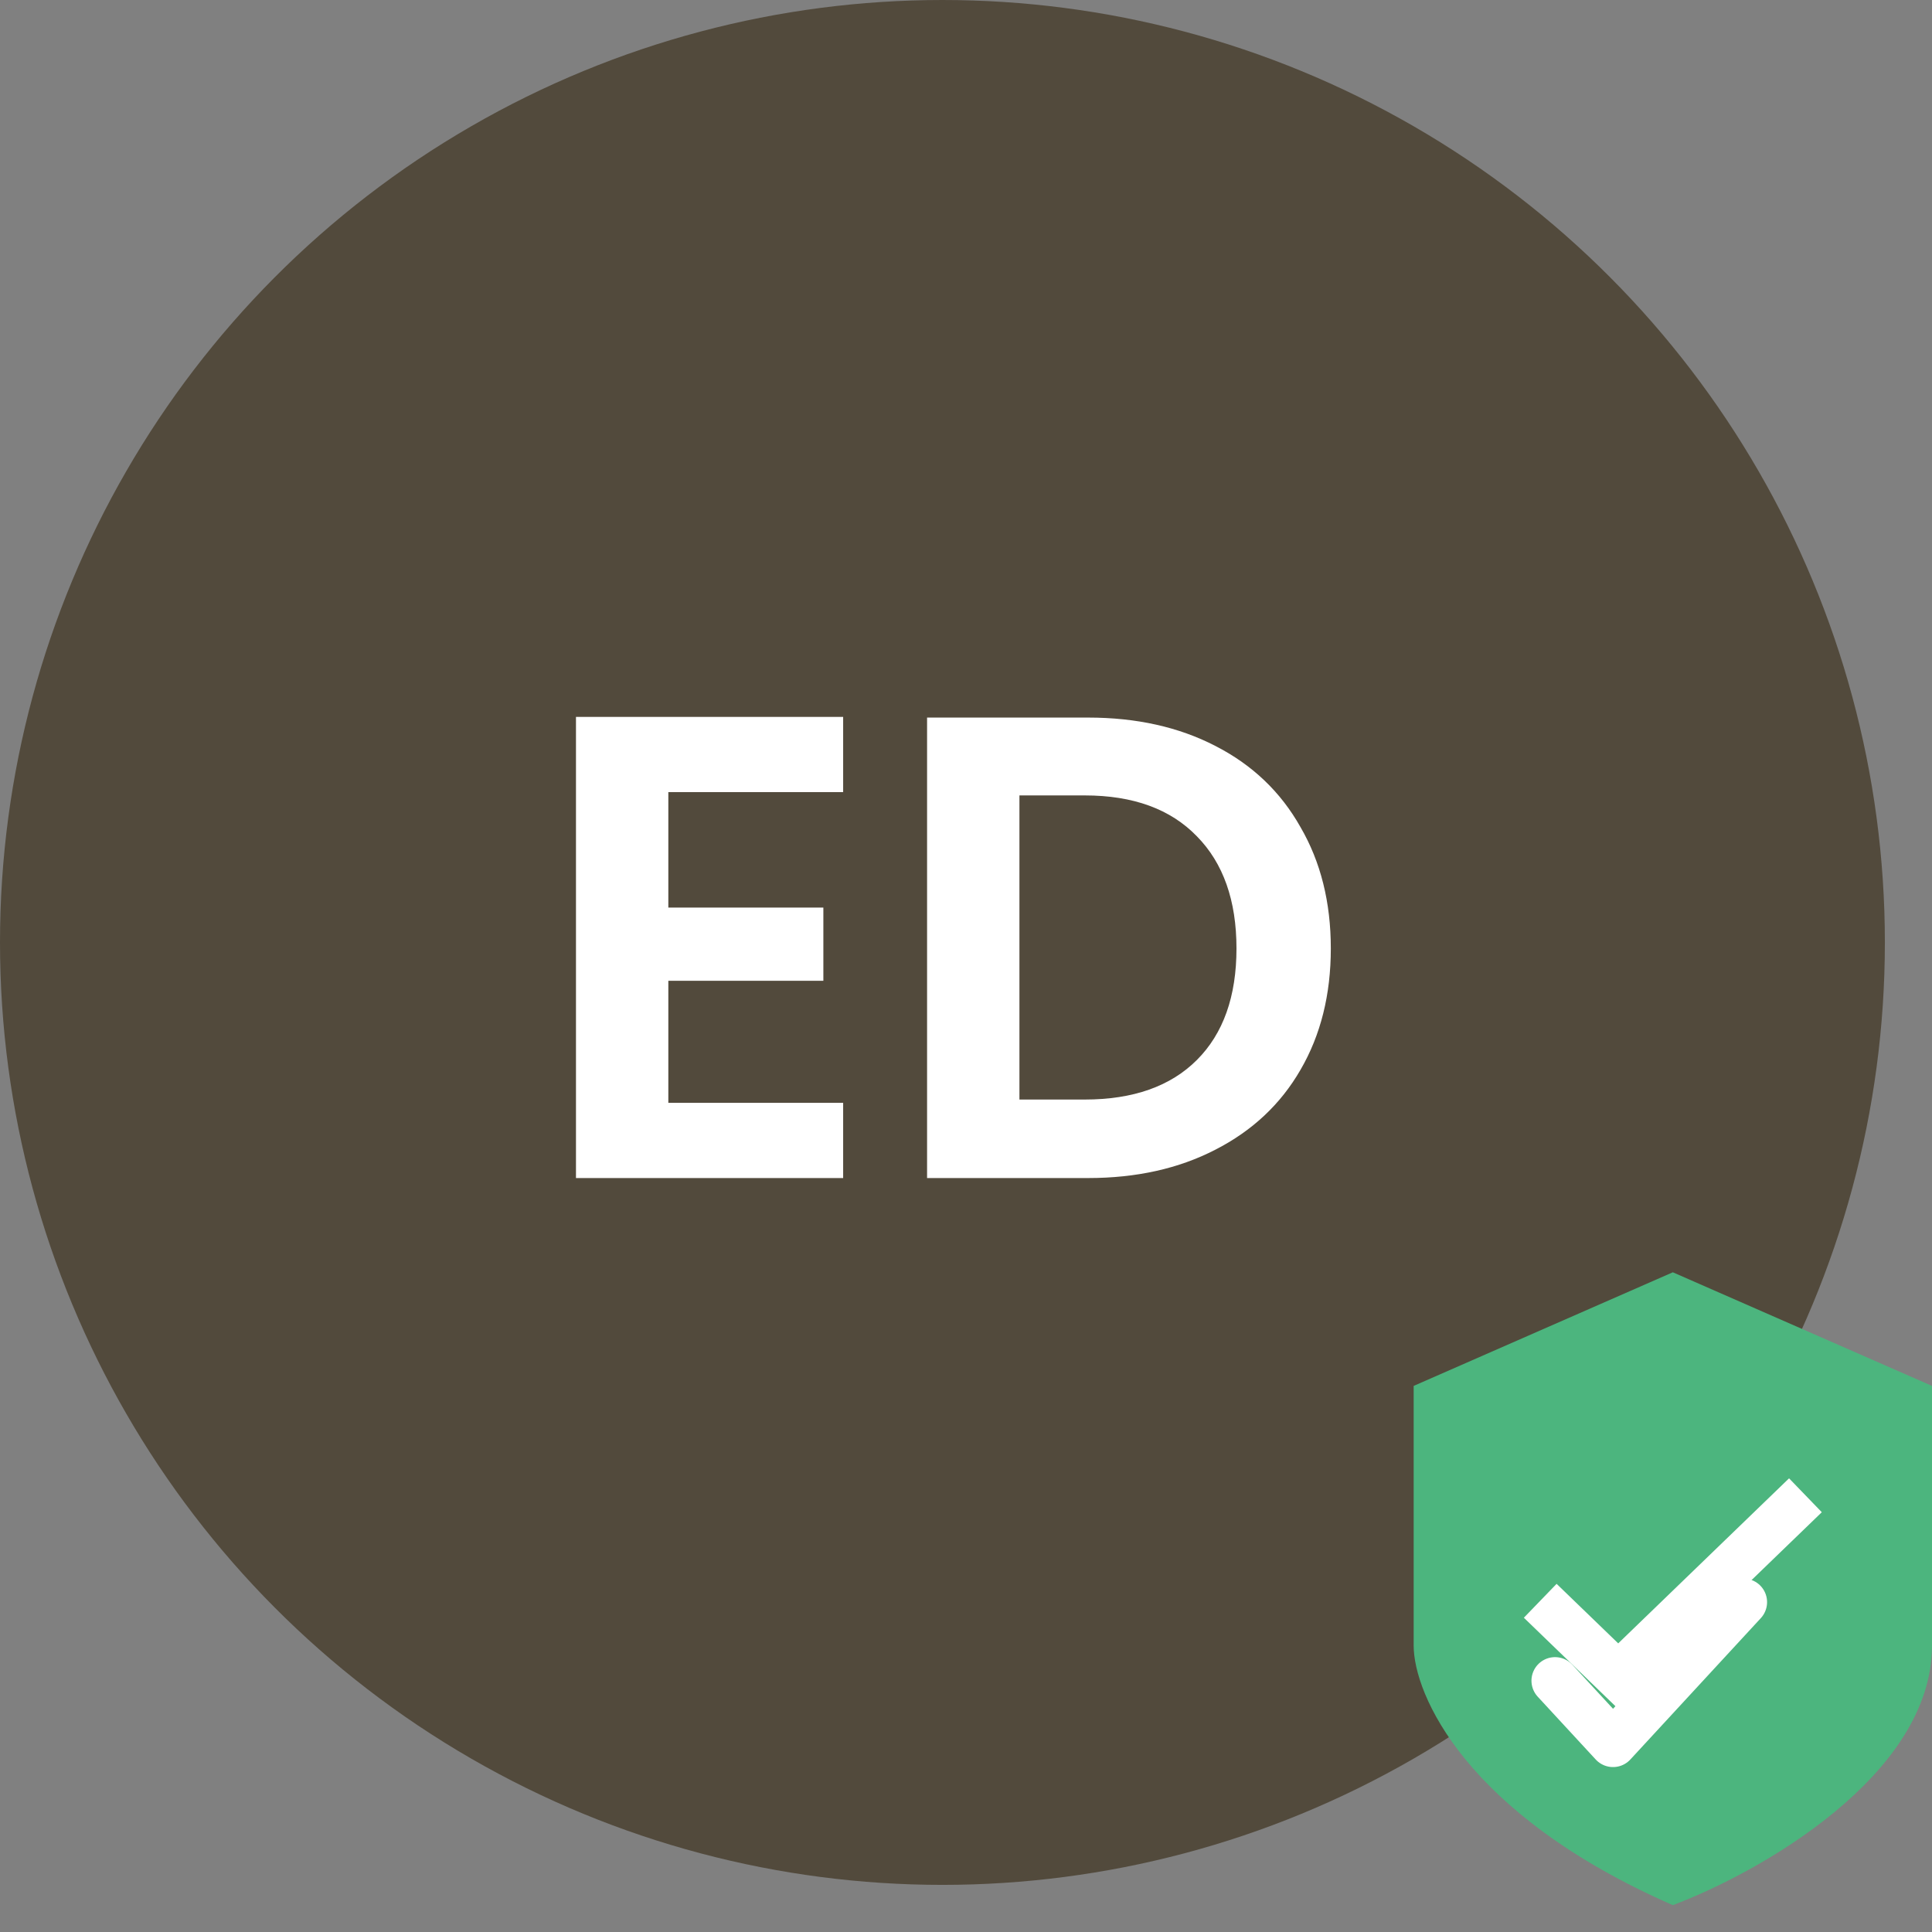 <svg width="41" height="41" viewBox="0 0 41 41" fill="none" xmlns="http://www.w3.org/2000/svg">
<rect x="0" y="0" width="41" height="41" fill="#808080" stroke="none"/>
<circle cx="20" cy="20" r="20" fill="#524A3C"/>
<path d="M30 34.92V29.411L35.5 27L41 29.411V34.92C41 37.675 37.333 39.742 35.5 40.43C31.1 38.502 30 35.953 30 34.92Z" fill="#4CB57E"/>
<path d="M32.686 33.971L34.341 35.57L38.314 31.732" stroke="white"/>
<path d="M14.183 16.81V19.26H17.473V20.814H14.183V23.404H17.893V25H12.223V15.214H17.893V16.81H14.183ZM23.09 15.228C24.117 15.228 25.017 15.429 25.792 15.83C26.576 16.231 27.178 16.805 27.598 17.552C28.027 18.289 28.242 19.148 28.242 20.128C28.242 21.108 28.027 21.967 27.598 22.704C27.178 23.432 26.576 23.997 25.792 24.398C25.017 24.799 24.117 25 23.09 25H19.674V15.228H23.09ZM23.02 23.334C24.047 23.334 24.84 23.054 25.4 22.494C25.96 21.934 26.24 21.145 26.24 20.128C26.24 19.111 25.96 18.317 25.4 17.748C24.84 17.169 24.047 16.88 23.02 16.88H21.634V23.334H23.02Z" fill="white"/>
<path d="M33 35.667L34.231 37L37 34" stroke="white" stroke-linecap="round" stroke-linejoin="round"/>
</svg>
